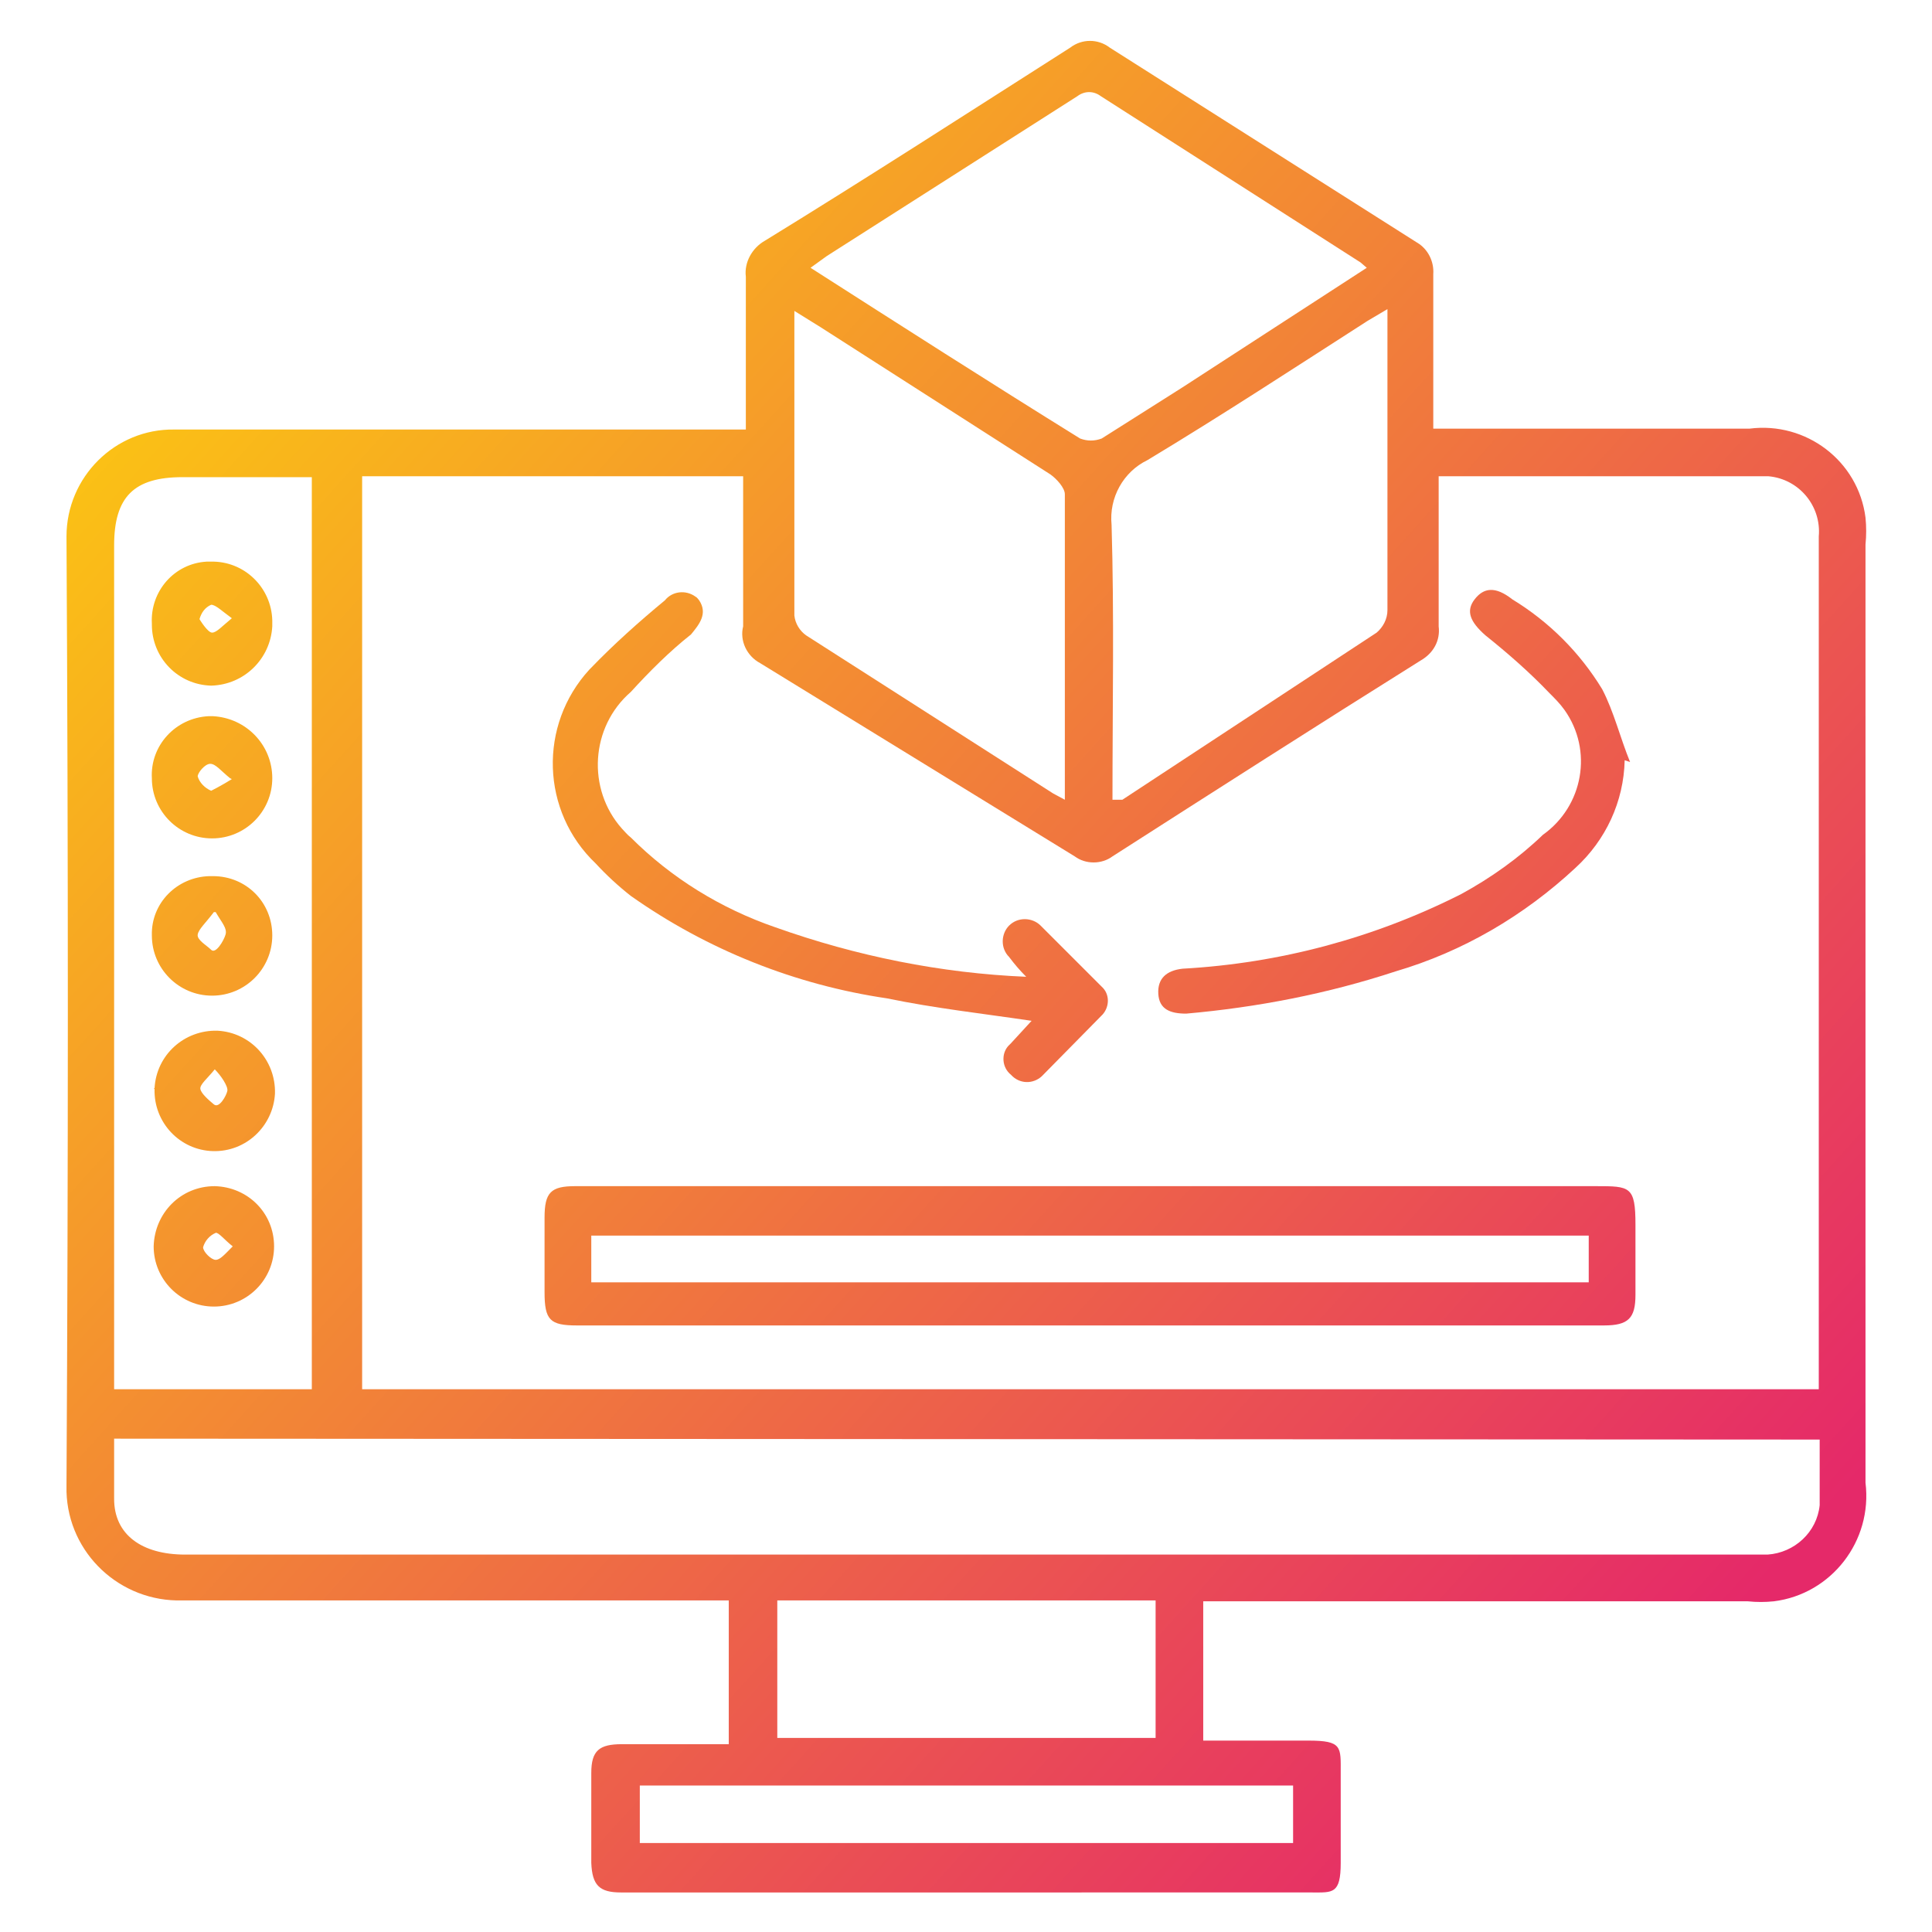 <svg xmlns="http://www.w3.org/2000/svg" xmlns:xlink="http://www.w3.org/1999/xlink" id="Layer_1" x="0px" y="0px" viewBox="0 0 215 215" style="enable-background:new 0 0 215 215;" xml:space="preserve"><style type="text/css">	.st0{fill:url(#SVGID_1_);}	.st1{fill:url(#SVGID_2_);}	.st2{fill:url(#SVGID_3_);}	.st3{fill:url(#SVGID_4_);}	.st4{fill:url(#SVGID_5_);}	.st5{fill:url(#SVGID_6_);}	.st6{fill:url(#SVGID_7_);}	.st7{fill:url(#SVGID_8_);}	.st8{fill:url(#SVGID_9_);}</style><linearGradient id="SVGID_1_" gradientUnits="userSpaceOnUse" x1="20.805" y1="183.191" x2="188.078" y2="32.197" gradientTransform="matrix(1 0 0 -1 0 217.5)">	<stop offset="0" style="stop-color:#FBC314"></stop>	<stop offset="1" style="stop-color:#E52969"></stop></linearGradient><path class="st0" d="M133.9,178.1v15.6c4,0,7.9,0,11.7,0c3.8,0,3.6,0.7,3.6,3.6s0,6.5,0,10s-0.9,3.3-3.2,3.3H69.1 c-2.4,0-3.2-0.8-3.3-3.3v-10c0-2.5,0.9-3.2,3.4-3.2c2.5,0,7.8,0,11.9,0v-16h-2.4c-19.5,0-38.9,0-58.4,0c-6.9,0.2-12.7-5.2-12.9-12.1 c0-0.3,0-0.5,0-0.8c0.2-35,0.2-70.1,0-105.5c0-6.6,5.4-12,12-11.9c0.3,0,0.6,0,0.9,0c20,0,39.9,0,59.9,0H83c0-0.8,0-1.5,0-2.3V30.8 c-0.2-1.6,0.7-3.2,2.1-4c11.4-7,22.7-14.3,34-21.5c1.3-1,3.1-1,4.4,0L157.7,27c1.2,0.7,1.9,2.1,1.8,3.5c0,5.6,0,11.3,0,17.2h35.2 c6.3-0.8,12.1,3.6,12.9,9.9c0.1,1,0.1,2,0,3v104.4c0.8,6.5-3.8,12.4-10.2,13.2c-1,0.1-1.9,0.1-2.9,0H133.9z M202.4,154.6 c0-0.3,0-0.5,0-0.8V59.7c0.3-3.4-2.2-6.4-5.6-6.7c-0.4,0-0.8,0-1.3,0h-35.4v16.7c0.2,1.6-0.6,3-2,3.8c-11.5,7.2-22.9,14.5-34.3,21.8 c-1.2,0.9-3,0.9-4.2,0l-35-21.5c-1.5-0.8-2.3-2.5-1.9-4.1V55c0-0.6,0-1.3,0-2H40.3v101.6H202.4z M12.7,160.1c0,2.4,0,4.6,0,6.7 c0,4,3.1,6.2,7.9,6.2h176.1c3-0.2,5.5-2.5,5.8-5.5c0-2.4,0-4.8,0-7.3L12.7,160.1z M34.7,53.1L34.7,53.1H20.3c-5.4,0-7.6,2.2-7.6,7.6 v93.9h22V53.1z M152.1,29.8l-0.7-0.6l-28.9-18.5c-0.8-0.6-1.8-0.6-2.6,0L92,28.5l-1.8,1.3c10,6.4,20,12.8,30,19 c0.8,0.3,1.6,0.3,2.4,0l9-5.7L152.1,29.8z M118.5,89v-0.7c0-11.1,0-22.2,0-33.3c0-0.7-0.9-1.7-1.6-2.2L91.3,36.4l-2.9-1.8 c0,0.4,0,0.8,0,1.2c0,10.9,0,21.8,0,32.7c0.1,0.9,0.6,1.7,1.3,2.2l27.5,17.6L118.5,89z M123.8,89h1.1l28.3-18.6 c0.7-0.6,1.2-1.5,1.2-2.5c0-10,0-20.6,0-30.8v-2.7l-2.2,1.3c-8.1,5.2-16.2,10.5-24.5,15.5c-2.7,1.3-4.3,4.2-4,7.2 C124,68.5,123.8,78.7,123.8,89L123.8,89z M128.6,178.1H86.5v15.3h42.1L128.6,178.1z M143.9,198.7H71.2v6.4h72.7L143.9,198.7z"></path><linearGradient id="SVGID_2_" gradientUnits="userSpaceOnUse" x1="13.52" y1="175.107" x2="180.692" y2="24.112" gradientTransform="matrix(1 0 0 -1 0 217.5)">	<stop offset="0" style="stop-color:#FBC314"></stop>	<stop offset="1" style="stop-color:#E52969"></stop></linearGradient><path class="st1" d="M121.1,147.5H64.2c-3,0-3.6-0.6-3.6-3.7c0-3.1,0-5.5,0-8.3c0-2.8,0.7-3.5,3.4-3.5h113.6c3.8,0,4.4,0,4.4,4.3 c0,4.3,0,5.2,0,7.8s-0.8,3.4-3.5,3.4H121.1z M176.8,137.5h-111v5.2h111V137.5z"></path><linearGradient id="SVGID_3_" gradientUnits="userSpaceOnUse" x1="20.346" y1="182.715" x2="187.619" y2="31.721" gradientTransform="matrix(1 0 0 -1 0 217.5)">	<stop offset="0" style="stop-color:#FBC314"></stop>	<stop offset="1" style="stop-color:#E52969"></stop></linearGradient><path class="st2" d="M114.8,113.6c-5.4-0.8-10.8-1.4-16.1-2.5c-10.2-1.5-20-5.4-28.5-11.4c-1.4-1.1-2.7-2.3-3.9-3.6 c-6.1-5.8-6.4-15.4-0.7-21.6c0,0,0,0,0.1-0.1c2.6-2.7,5.4-5.2,8.3-7.6c0.8-1,2.3-1.2,3.4-0.4c0.2,0.1,0.3,0.3,0.4,0.4 c1,1.5,0,2.7-0.9,3.8c-2.4,1.9-4.6,4.1-6.7,6.4c-4.5,3.9-4.9,10.8-1,15.2c0.3,0.3,0.6,0.7,1,1c4.5,4.5,10,7.9,16.1,10 c9,3.2,18.4,5.1,27.9,5.5c-0.7-0.7-1.3-1.4-1.9-2.2c-1-1-0.9-2.6,0-3.5c1-1,2.6-0.9,3.5,0l6.8,6.8c0.9,0.8,0.9,2.2,0.1,3.1 c0,0-0.1,0.1-0.1,0.1l-6.5,6.6c-0.9,1-2.4,1.1-3.4,0.2c-0.1-0.1-0.1-0.1-0.2-0.2c-1-0.8-1.1-2.3-0.3-3.2c0.1-0.1,0.2-0.2,0.3-0.3 L114.8,113.6z"></path><linearGradient id="SVGID_4_" gradientUnits="userSpaceOnUse" x1="51.146" y1="216.815" x2="218.319" y2="65.82" gradientTransform="matrix(1 0 0 -1 0 217.5)">	<stop offset="0" style="stop-color:#FBC314"></stop>	<stop offset="1" style="stop-color:#E52969"></stop></linearGradient><path class="st3" d="M180.8,84.6c-0.1,4.6-2.1,8.9-5.5,12c-5.7,5.3-12.5,9.3-20,11.5c-7.6,2.5-15.4,4-23.3,4.7c-1.8,0-3-0.5-3.1-2.2 c-0.1-1.7,0.9-2.6,2.7-2.8c10.8-0.6,21.3-3.4,31-8.3c3.3-1.8,6.4-4,9.1-6.6c4.5-3.2,5.6-9.4,2.4-13.9c-0.5-0.7-1.1-1.3-1.7-1.9 c-2.2-2.3-4.6-4.4-7.1-6.4c-1.7-1.5-2.2-2.7-1.2-4c1-1.3,2.3-1.5,4.2,0c4.1,2.5,7.5,5.9,10,10c1.3,2.5,2,5.4,3.1,8.1L180.8,84.6z"></path><linearGradient id="SVGID_5_" gradientUnits="userSpaceOnUse" x1="-3.876" y1="155.801" x2="163.297" y2="4.806" gradientTransform="matrix(1 0 0 -1 0 217.5)">	<stop offset="0" style="stop-color:#FBC314"></stop>	<stop offset="1" style="stop-color:#E52969"></stop></linearGradient><path class="st4" d="M30.3,86.6c0,3.7-3,6.7-6.7,6.7c-3.7,0-6.7-3-6.7-6.7c-0.2-3.6,2.6-6.7,6.3-6.9c0.2,0,0.3,0,0.5,0 C27.4,79.9,30.3,82.9,30.3,86.6z M25.6,86.6c-1-0.8-1.6-1.6-2.2-1.6c-0.6,0-1.4,1-1.4,1.4c0.2,0.7,0.8,1.3,1.5,1.6 c0,0,1.2-0.6,2.3-1.3L25.6,86.6z"></path><linearGradient id="SVGID_6_" gradientUnits="userSpaceOnUse" x1="-29.749" y1="127.142" x2="137.424" y2="-23.753" gradientTransform="matrix(1 0 0 -1 0 217.5)">	<stop offset="0" style="stop-color:#FBC314"></stop>	<stop offset="1" style="stop-color:#E52969"></stop></linearGradient><path class="st5" d="M23.9,132c3.7,0.1,6.6,3,6.6,6.7c0,3.7-3,6.7-6.7,6.7c-3.7,0-6.7-3-6.7-6.7C17.2,135,20.1,132,23.9,132 C23.9,132,23.9,132,23.9,132z M25.9,138.7c-0.9-0.7-1.6-1.6-1.9-1.5c-0.7,0.3-1.2,0.9-1.4,1.6c0,0.5,0.9,1.4,1.4,1.4 S25,139.6,25.9,138.7z"></path><linearGradient id="SVGID_7_" gradientUnits="userSpaceOnUse" x1="4.604" y1="165.268" x2="171.877" y2="14.274" gradientTransform="matrix(1 0 0 -1 0 217.5)">	<stop offset="0" style="stop-color:#FBC314"></stop>	<stop offset="1" style="stop-color:#E52969"></stop></linearGradient><path class="st6" d="M23.8,62.5c3.7,0.1,6.6,3.2,6.5,6.9c0,0.1,0,0.2,0,0.3c-0.2,3.6-3.1,6.5-6.8,6.6c-3.7-0.1-6.6-3.1-6.6-6.8 c0,0,0-0.1,0-0.1c-0.2-3.6,2.5-6.7,6.1-6.9C23.3,62.5,23.6,62.5,23.8,62.5z M25.8,68.8c-1.1-0.8-1.8-1.5-2.3-1.5 c-0.7,0.3-1.1,0.9-1.3,1.6c0,0,0.9,1.5,1.4,1.5C24.1,70.4,24.7,69.7,25.8,68.8z"></path><linearGradient id="SVGID_8_" gradientUnits="userSpaceOnUse" x1="-21.128" y1="136.754" x2="146.045" y2="-14.24" gradientTransform="matrix(1 0 0 -1 0 217.5)">	<stop offset="0" style="stop-color:#FBC314"></stop>	<stop offset="1" style="stop-color:#E52969"></stop></linearGradient><path class="st7" d="M17.2,121.1c0.2-3.7,3.3-6.5,7-6.4c3.7,0.2,6.5,3.3,6.4,7c-0.2,3.6-3.2,6.5-6.9,6.4c-3.7-0.1-6.6-3.2-6.5-6.9 C17.1,121.1,17.1,121.1,17.2,121.1z M23.9,119c-0.8,1-1.7,1.7-1.6,2.2c0.1,0.5,0.9,1.2,1.5,1.7c0.6,0.5,1.4-1,1.5-1.5 C25.4,120.9,24.6,119.7,23.9,119z"></path><linearGradient id="SVGID_9_" gradientUnits="userSpaceOnUse" x1="-12.62" y1="146.153" x2="154.553" y2="-4.842" gradientTransform="matrix(1 0 0 -1 0 217.5)">	<stop offset="0" style="stop-color:#FBC314"></stop>	<stop offset="1" style="stop-color:#E52969"></stop></linearGradient><path class="st8" d="M30.3,104.1c0,3.7-3,6.7-6.7,6.7c-3.7,0-6.7-3-6.7-6.7c-0.1-3.6,2.8-6.5,6.4-6.6c0.1,0,0.3,0,0.4,0 C27.4,97.5,30.3,100.4,30.3,104.1z M23.8,101.5c-0.9,1.2-1.7,1.9-1.8,2.5c-0.1,0.6,1,1.2,1.5,1.7s1.4-1,1.6-1.7 c0.2-0.7-0.4-1.3-1.1-2.5L23.8,101.5z"></path></svg>
